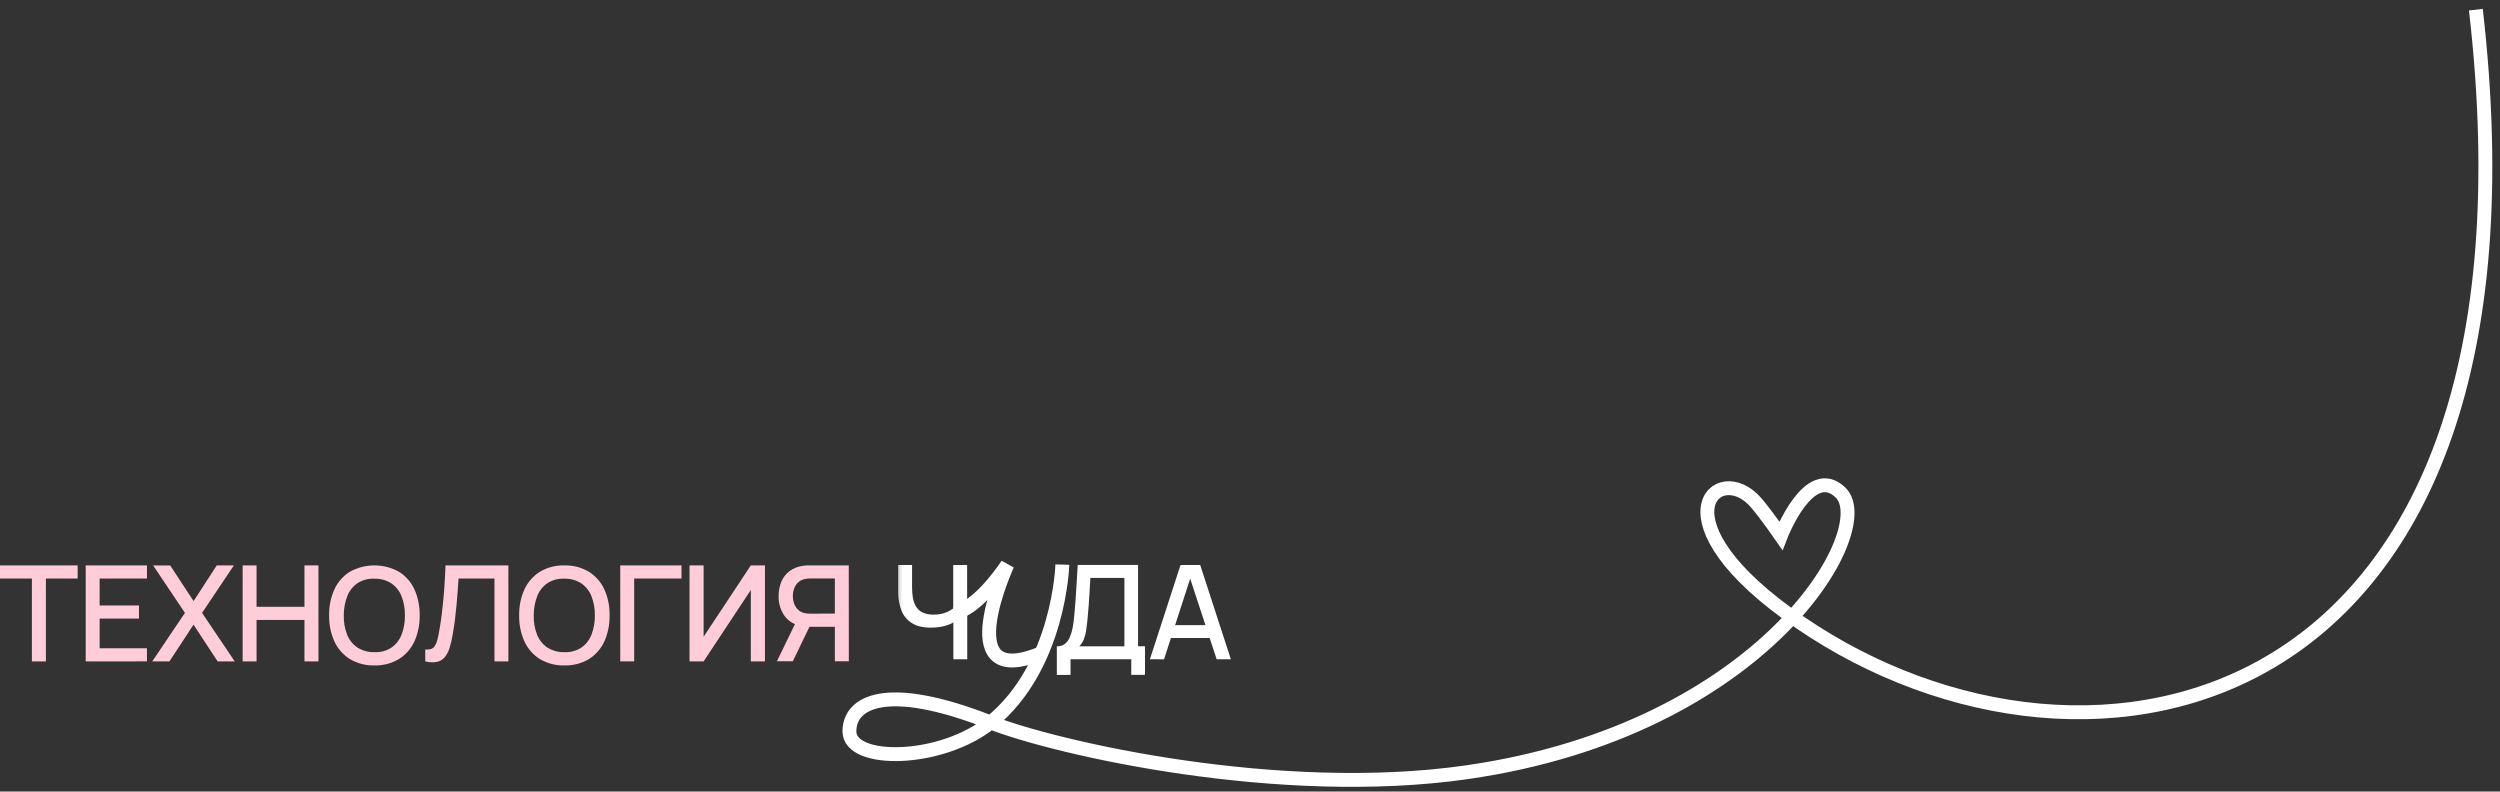 <?xml version="1.0" encoding="UTF-8"?> <svg xmlns="http://www.w3.org/2000/svg" width="259" height="82" viewBox="0 0 259 82" fill="none"><rect x="0" y="0" width="259" height="82" fill="#333333" stroke="none"/><path d="M109.488 69.925V66.963C109.785 66.975 110.076 66.886 110.315 66.71C110.545 66.524 110.723 66.283 110.835 66.01C110.973 65.685 111.073 65.345 111.133 64.996C111.203 64.617 111.255 64.216 111.293 63.797C111.347 63.227 111.392 62.67 111.432 62.125C111.471 61.581 111.505 61.016 111.539 60.434C111.574 59.851 111.611 59.215 111.653 58.528H117.903V66.956H118.622V69.918H117.198V68.3H110.907V69.918L109.488 69.925ZM111.814 66.963H116.488V59.871H112.963C112.931 60.37 112.903 60.842 112.88 61.288C112.858 61.734 112.83 62.185 112.796 62.641C112.762 63.097 112.72 63.584 112.67 64.103C112.622 64.599 112.569 65.022 112.516 65.361C112.471 65.669 112.39 65.971 112.275 66.26C112.163 66.519 112.007 66.757 111.814 66.963Z" fill="white"></path><path d="M119.129 68.299L122.302 58.535H124.342L127.517 68.299H126.045L123.122 59.397H123.481L120.592 68.306L119.129 68.299ZM120.776 66.095V64.766H125.876V66.095H120.776Z" fill="white"></path><mask id="mask0_479_2659" style="mask-type:alpha" maskUnits="userSpaceOnUse" x="92" y="57" width="10" height="14"><rect x="92.496" y="57.955" width="8.629" height="12.584" fill="#D9D9D9"></rect></mask><g mask="url(#mask0_479_2659)"><path d="M126.233 69.667C126.208 72.507 125.469 74.445 123.974 75.599C120.474 78.281 112.87 76.379 105.798 74.538L104.16 74.114C110.292 68.234 110.651 58.969 110.651 58.557L109.197 58.514C109.005 61.401 108.342 64.236 107.236 66.909L106.889 67.035C105.771 67.439 104.305 67.776 103.671 67.084C103.036 66.391 102.837 63.54 105.01 58.841L103.752 58.131C103.732 58.162 101.954 60.799 100.194 62.059V58.536H98.756V63.03C98.56 63.18 98.346 63.306 98.12 63.406C97.672 63.595 97.188 63.687 96.701 63.673C96.305 63.687 95.911 63.608 95.551 63.441C95.272 63.301 95.04 63.083 94.884 62.812C94.725 62.535 94.619 62.23 94.571 61.913C94.516 61.557 94.489 61.196 94.49 60.835V58.536H93.052V61.295C93.04 61.954 93.152 62.609 93.381 63.227C93.589 63.772 93.967 64.234 94.46 64.545C94.947 64.865 95.611 65.025 96.45 65.023C96.951 65.028 97.451 64.963 97.934 64.831C98.227 64.752 98.507 64.636 98.769 64.484V68.299H100.207V63.754C100.97 63.341 101.668 62.816 102.276 62.197C101.71 64.337 101.442 66.783 102.617 68.067C103.157 68.644 103.888 68.933 104.83 68.933C105.36 68.925 105.886 68.851 106.398 68.714C105.417 70.601 104.086 72.286 102.477 73.677C94.63 71.739 90.498 71.52 88.693 72.926C87.974 73.49 87.602 74.314 87.602 75.374C87.602 76.365 88.206 77.199 89.302 77.724C90.251 78.179 91.555 78.407 93.023 78.407C96.153 78.407 100.034 77.37 102.824 75.263C103.691 75.482 104.564 75.707 105.445 75.937C112.855 77.866 120.81 79.859 124.874 76.744C126.722 75.328 127.673 72.951 127.702 69.679L126.233 69.667ZM89.921 76.412C89.045 75.993 89.045 75.527 89.045 75.374C89.045 74.76 89.21 74.359 89.584 74.073C90.1 73.668 91.022 73.467 92.335 73.467C94.28 73.467 97.115 73.906 100.874 74.788C97.825 76.512 92.773 77.78 89.917 76.412H89.921Z" fill="white"></path></g><path d="M110.06 58.494C110.06 58.494 109.763 69.078 102.637 74.842C97.486 78.997 88 79.107 88 75.77C88 72.786 91.708 70.553 102.622 74.842C109.381 77.499 132.5 82.813 152 80C182.826 75.554 194.599 54.823 190.68 51.031C187.437 47.892 184.5 55.5 184.5 55.5C184.5 55.5 182.964 53.282 181.929 52.077C178 47.5 170.952 53.876 186.5 64.5C216.5 85 265 74.842 256.5 1" stroke="white" stroke-width="1.438" stroke-miterlimit="10"></path><path d="M107.217 67.929C98.586 71.054 104.373 58.494 104.373 58.494C104.373 58.494 101.914 62.198 99.688 63.234" stroke="white" stroke-width="1.438" stroke-linecap="square" stroke-linejoin="bevel"></path><path d="M3.304 68.521V59.936H0V58.575H8.044V59.936H4.754V68.521H3.304Z" fill="#FFCCD9"></path><path d="M8.879 68.521V58.575H15.225V59.936H10.321V62.726H14.397V64.086H10.321V67.157H15.225V68.517L8.879 68.521Z" fill="#FFCCD9"></path><path d="M15.773 68.521L19.159 63.495L15.868 58.584H17.635L20.055 62.274L22.456 58.575H24.229L20.933 63.495L24.319 68.521H22.545L20.05 64.714L17.554 68.521H15.773Z" fill="#FFCCD9"></path><path d="M25.137 68.521V58.575H26.579V62.865H31.543V58.575H32.991V68.521H31.543V64.227H26.579V68.521H25.137Z" fill="#FFCCD9"></path><path d="M38.789 68.938C37.898 68.963 37.019 68.736 36.251 68.283C35.551 67.845 34.994 67.213 34.648 66.463C34.265 65.612 34.078 64.687 34.099 63.755C34.078 62.822 34.265 61.897 34.648 61.047C34.993 60.297 35.551 59.665 36.251 59.229C37.028 58.8 37.901 58.575 38.788 58.575C39.675 58.575 40.548 58.8 41.325 59.229C42.026 59.664 42.583 60.297 42.928 61.047C43.31 61.897 43.497 62.823 43.477 63.755C43.497 64.687 43.31 65.612 42.928 66.463C42.581 67.214 42.022 67.847 41.319 68.283C40.554 68.735 39.677 68.962 38.789 68.938ZM38.789 67.563C39.408 67.596 40.022 67.433 40.544 67.098C41.02 66.766 41.387 66.299 41.597 65.758C41.843 65.121 41.962 64.442 41.948 63.758C41.963 63.078 41.843 62.401 41.597 61.766C41.387 61.228 41.02 60.765 40.544 60.437C40.021 60.102 39.409 59.934 38.789 59.954C38.17 59.922 37.556 60.084 37.034 60.417C36.557 60.748 36.191 61.214 35.982 61.755C35.734 62.394 35.61 63.074 35.617 63.758C35.598 64.439 35.715 65.116 35.962 65.751C36.173 66.291 36.542 66.754 37.021 67.08C37.548 67.415 38.164 67.584 38.789 67.563Z" fill="#FFCCD9"></path><path d="M44.055 68.519V67.283C44.25 67.31 44.448 67.297 44.638 67.245C44.796 67.194 44.933 67.092 45.027 66.955C45.154 66.762 45.246 66.549 45.3 66.324C45.375 66.048 45.45 65.691 45.523 65.253C45.625 64.703 45.706 64.123 45.779 63.533C45.852 62.944 45.907 62.358 45.962 61.776C46.016 61.193 46.049 60.631 46.082 60.087C46.115 59.544 46.139 59.04 46.159 58.575H52.668V68.519H51.227V59.936H47.503C47.478 60.302 47.451 60.714 47.421 61.171C47.39 61.629 47.351 62.112 47.303 62.621C47.256 63.132 47.201 63.66 47.133 64.204C47.066 64.747 46.98 65.287 46.881 65.837C46.809 66.27 46.708 66.698 46.578 67.118C46.477 67.46 46.314 67.78 46.095 68.061C45.894 68.311 45.615 68.488 45.303 68.565C44.889 68.647 44.462 68.631 44.055 68.519Z" fill="#FFCCD9"></path><path d="M58.467 68.937C57.58 68.962 56.704 68.736 55.939 68.285C55.238 67.848 54.681 67.215 54.335 66.465C53.953 65.615 53.765 64.689 53.787 63.757C53.766 62.825 53.953 61.901 54.335 61.051C54.681 60.3 55.238 59.668 55.939 59.231C56.703 58.779 57.58 58.552 58.467 58.577C59.357 58.551 60.235 58.778 61.001 59.231C61.703 59.666 62.261 60.299 62.605 61.051C62.986 61.901 63.173 62.825 63.153 63.757C63.174 64.689 62.986 65.614 62.605 66.465C62.261 67.216 61.703 67.85 61.001 68.285C60.235 68.737 59.356 68.963 58.467 68.937ZM58.467 67.563C59.087 67.596 59.701 67.432 60.222 67.097C60.698 66.764 61.064 66.298 61.274 65.756C61.52 65.119 61.64 64.44 61.627 63.757C61.64 63.076 61.52 62.399 61.274 61.765C61.063 61.227 60.697 60.764 60.222 60.436C59.699 60.103 59.087 59.934 58.467 59.952C57.848 59.921 57.235 60.083 56.712 60.416C56.235 60.746 55.868 61.213 55.661 61.756C55.412 62.393 55.288 63.073 55.295 63.757C55.276 64.438 55.393 65.116 55.639 65.751C55.852 66.29 56.22 66.752 56.697 67.08C57.226 67.414 57.842 67.582 58.467 67.563Z" fill="#FFCCD9"></path><path d="M64.258 68.519V58.575H70.604V59.936H65.7V68.519H64.258Z" fill="#FFCCD9"></path><path d="M79.248 68.519H77.785V61.124L72.896 68.519H71.434V58.575H72.896V65.965L77.785 58.575H79.248V68.519Z" fill="#FFCCD9"></path><path d="M82.134 68.51H80.488L82.631 64.09L84.094 64.456L82.134 68.51ZM87.94 68.51H86.492V64.939H83.686L83.099 64.87C82.289 64.729 81.684 64.37 81.271 63.797C80.858 63.196 80.645 62.479 80.664 61.75C80.658 61.248 80.752 60.75 80.94 60.285C81.117 59.854 81.402 59.475 81.768 59.187C82.174 58.882 82.651 58.687 83.154 58.621C83.289 58.597 83.425 58.581 83.562 58.575C83.704 58.575 83.823 58.575 83.927 58.575H87.933L87.94 68.51ZM86.492 63.566V59.926H83.982C83.891 59.926 83.788 59.926 83.675 59.939C83.567 59.948 83.46 59.967 83.355 59.994C83.085 60.05 82.838 60.184 82.644 60.379C82.467 60.561 82.334 60.781 82.254 61.021C82.175 61.257 82.134 61.505 82.134 61.754C82.134 62.003 82.175 62.25 82.254 62.486C82.333 62.728 82.467 62.949 82.644 63.132C82.838 63.327 83.085 63.461 83.355 63.517C83.46 63.54 83.567 63.556 83.675 63.565C83.788 63.565 83.891 63.577 83.982 63.577L86.492 63.566Z" fill="#FFCCD9"></path></svg> 